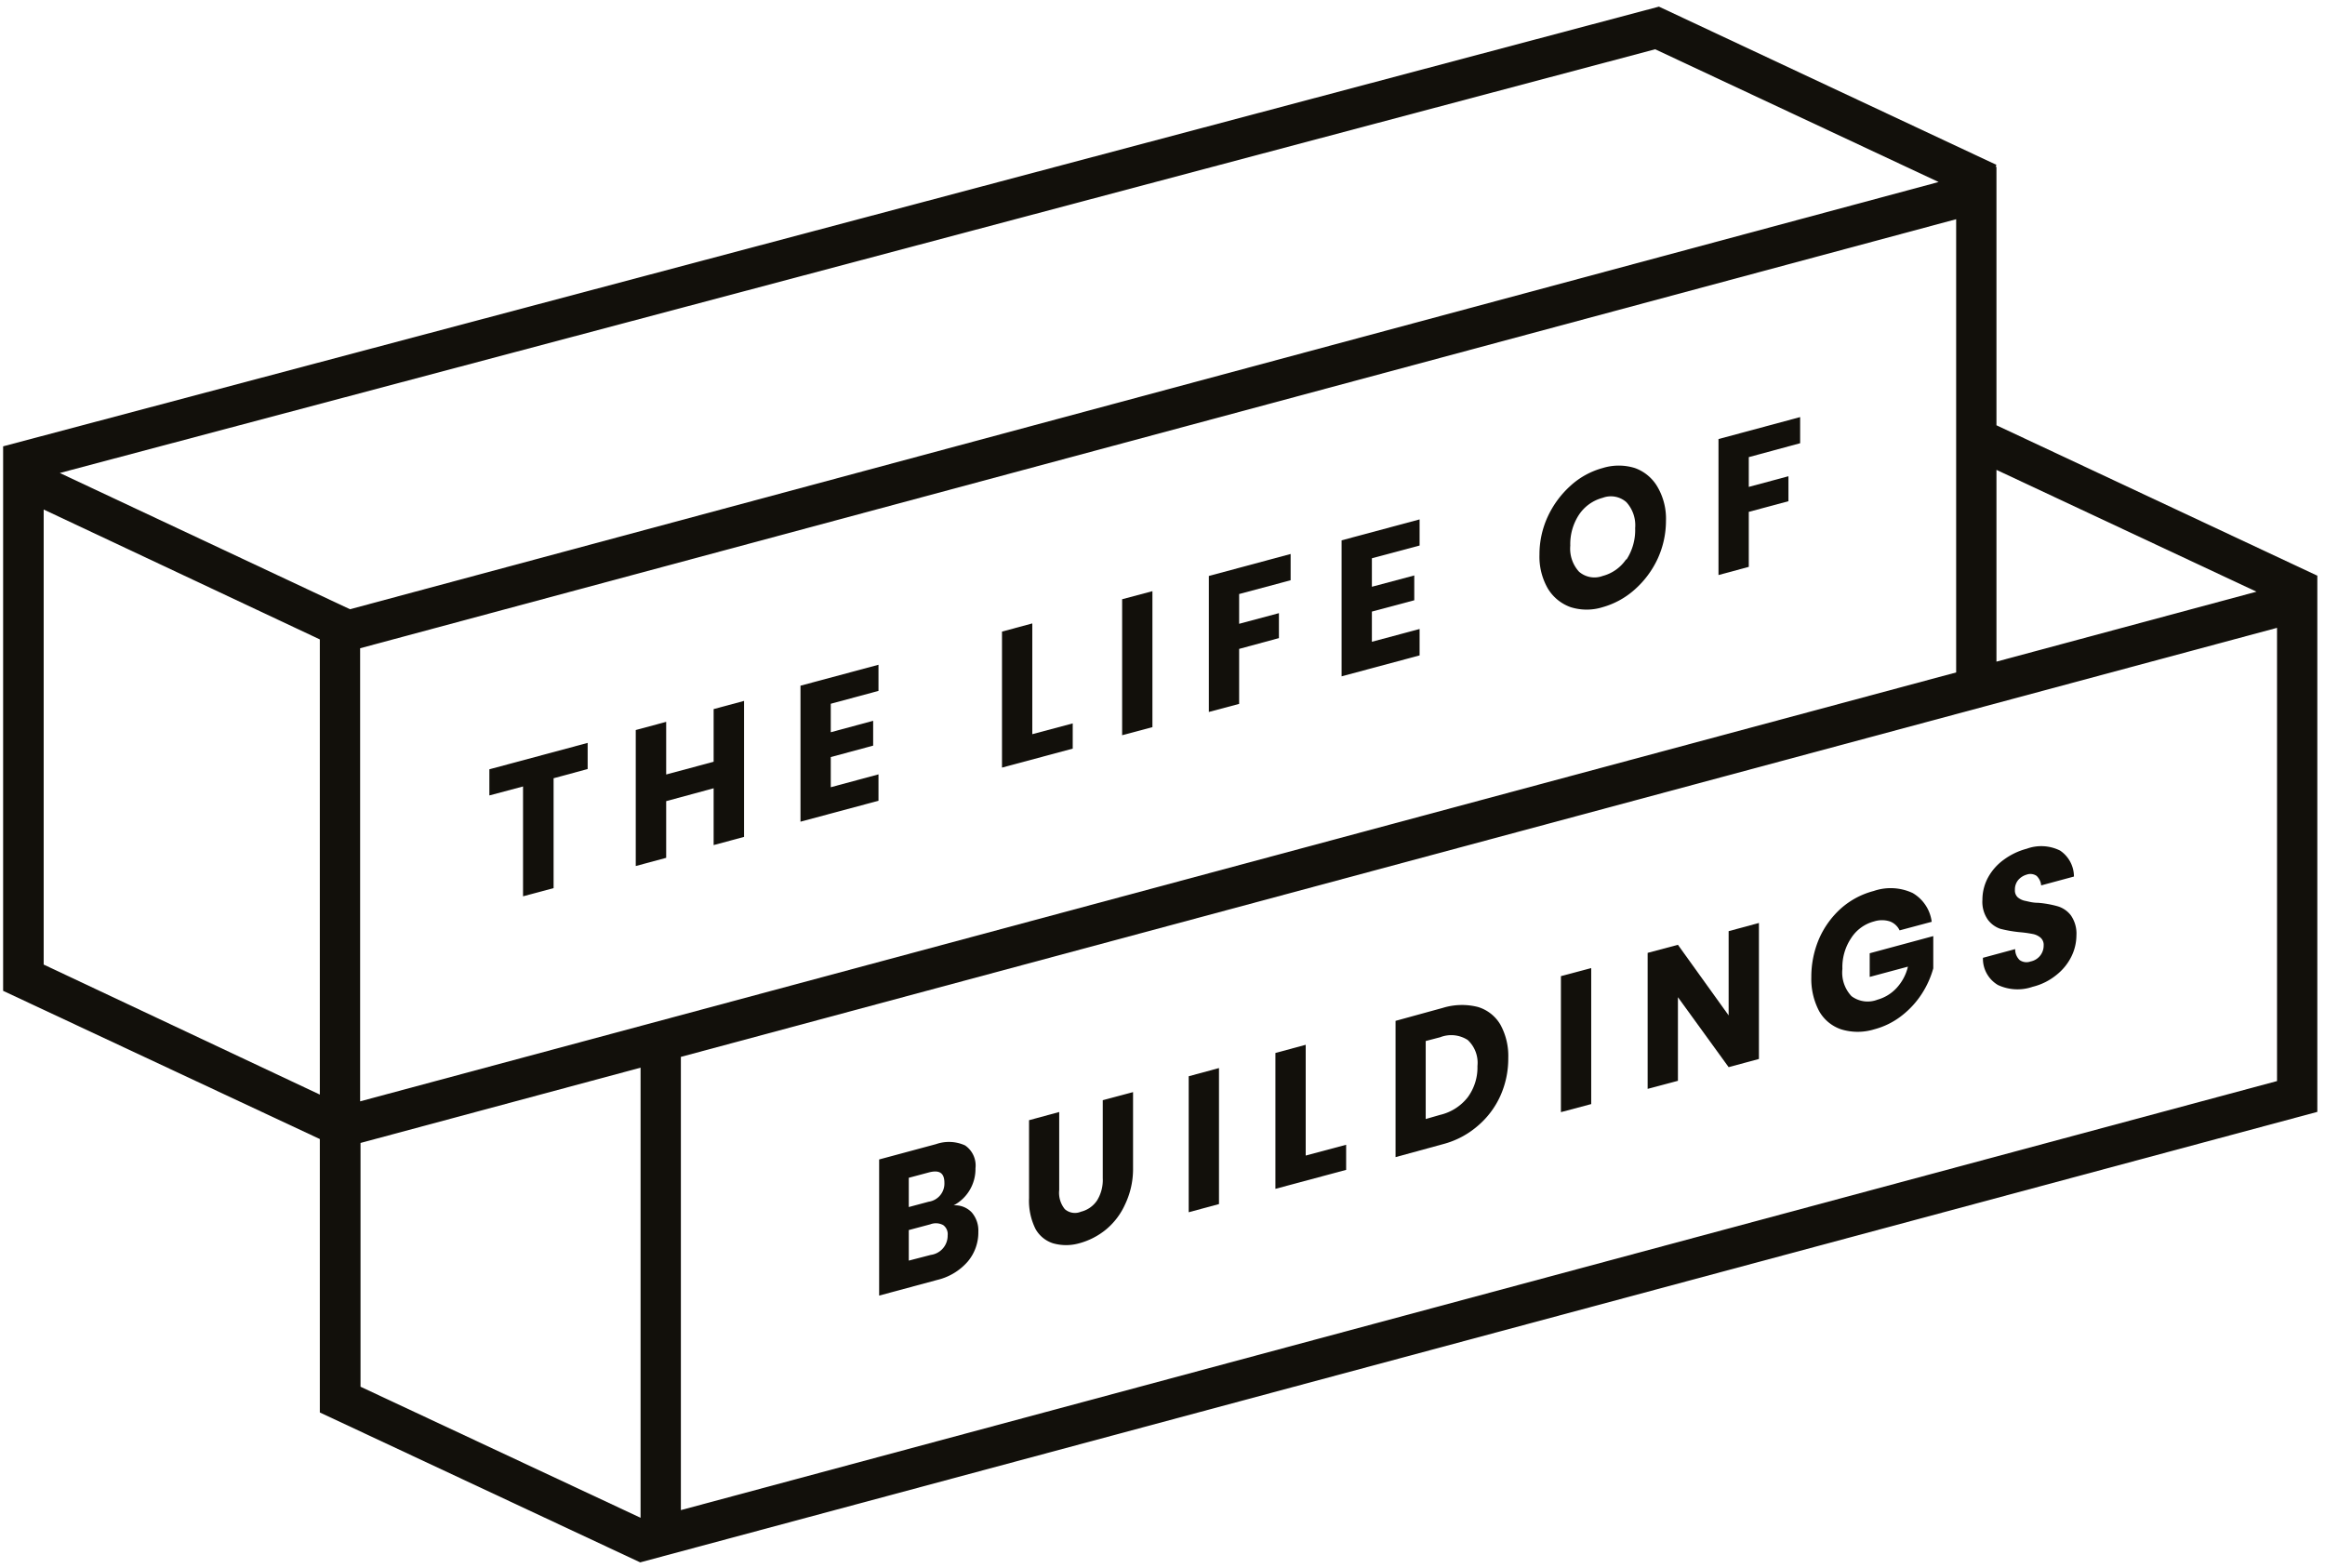 <svg id="Layer_1" data-name="Layer 1" xmlns="http://www.w3.org/2000/svg" width="178.83" height="120.58" viewBox="0 0 178.83 120.58"><title>the-life-of-buildings-logo-blk</title><polygon points="37.64 61.18 40.23 60.49 40.23 68.94 42.58 68.31 42.58 59.86 45.2 59.15 45.2 57.14 37.64 59.17 37.64 61.18" fill="#12100b"/><polygon points="54.89 58.59 51.24 59.57 51.24 55.52 48.9 56.15 48.9 66.61 51.24 65.98 51.24 61.62 54.89 60.63 54.89 65 57.23 64.37 57.23 53.91 54.89 54.54 54.89 58.59" fill="#12100b"/><polygon points="61.57 63.2 67.57 61.59 67.57 59.56 63.9 60.55 63.9 58.23 67.16 57.35 67.16 55.44 63.9 56.32 63.9 54.13 67.57 53.14 67.57 51.13 61.57 52.74 61.57 63.2" fill="#12100b"/><polygon points="79.4 47.95 77.07 48.58 77.07 59.04 82.51 57.58 82.51 55.64 79.4 56.47 79.4 47.95" fill="#12100b"/><polygon points="86.31 56.55 88.64 55.93 88.64 45.47 86.31 46.09 86.31 56.55" fill="#12100b"/><polygon points="92.98 54.76 95.31 54.14 95.31 49.91 98.37 49.08 98.37 47.16 95.31 47.98 95.31 45.69 99.27 44.63 99.27 42.61 92.98 44.3 92.98 54.76" fill="#12100b"/><polygon points="103.19 52.02 109.19 50.41 109.19 48.38 105.52 49.36 105.52 47.04 108.78 46.17 108.78 44.26 105.52 45.13 105.52 42.94 109.19 41.96 109.19 39.95 103.19 41.56 103.19 52.02" fill="#12100b"/><path d="M125.75,36a4.17,4.17,0,0,0-2.48,0,6,6,0,0,0-2.46,1.35,7.34,7.34,0,0,0-1.76,2.38,6.91,6.91,0,0,0-.64,2.93,4.91,4.91,0,0,0,.64,2.6,3.35,3.35,0,0,0,1.76,1.44,4.11,4.11,0,0,0,2.46,0,6.22,6.22,0,0,0,2.46-1.35A7.24,7.24,0,0,0,127.49,43a7,7,0,0,0,.65-2.94,4.85,4.85,0,0,0-.64-2.59A3.29,3.29,0,0,0,125.75,36Zm-.66,7a3.14,3.14,0,0,1-1.82,1.3,1.81,1.81,0,0,1-1.82-.33,2.63,2.63,0,0,1-.67-2,4.11,4.11,0,0,1,.67-2.38,3.15,3.15,0,0,1,1.82-1.3,1.8,1.8,0,0,1,1.82.33,2.63,2.63,0,0,1,.68,2A4.16,4.16,0,0,1,125.09,43.06Z" fill="#12100b"/><polygon points="132.18 44.23 134.51 43.6 134.51 39.37 137.56 38.55 137.56 36.63 134.51 37.45 134.51 35.16 138.46 34.09 138.46 32.08 132.18 33.77 132.18 44.23" fill="#12100b"/><path d="M74.42,97.05a3.47,3.47,0,0,0,.83-2.32,2.13,2.13,0,0,0-.51-1.48,1.76,1.76,0,0,0-1.39-.54,3.13,3.13,0,0,0,1.22-1.15,3.16,3.16,0,0,0,.46-1.7,1.87,1.87,0,0,0-.8-1.76A3,3,0,0,0,72,88l-4.38,1.18V99.65l4.49-1.21A4.47,4.47,0,0,0,74.42,97.05ZM69.9,90.59l1.5-.4c.83-.23,1.24,0,1.24.79a1.41,1.41,0,0,1-1.21,1.45l-1.53.41Zm0,6.37V94.61l1.65-.44a1.19,1.19,0,0,1,1,.06.86.86,0,0,1,.34.79,1.49,1.49,0,0,1-1.29,1.5Z" fill="#12100b"/><path d="M81,95.63a3.69,3.69,0,0,0,2,0,5.5,5.5,0,0,0,2.08-1.07,5.36,5.36,0,0,0,1.45-1.91A6.32,6.32,0,0,0,87.15,90v-6l-2.33.62v6a3,3,0,0,1-.43,1.7,2.09,2.09,0,0,1-1.25.88A1.18,1.18,0,0,1,81.9,93a2,2,0,0,1-.43-1.47v-6l-2.32.63v6a4.85,4.85,0,0,0,.5,2.37A2.37,2.37,0,0,0,81,95.63Z" fill="#12100b"/><polygon points="93.76 82.15 91.43 82.78 91.43 93.24 93.76 92.61 93.76 82.15" fill="#12100b"/><polygon points="103.54 88.05 100.43 88.88 100.43 80.36 98.1 80.99 98.1 91.44 103.54 89.98 103.54 88.05" fill="#12100b"/><path d="M113.66,86.6a6.57,6.57,0,0,0,1.75-2.33,7,7,0,0,0,.6-2.89,5,5,0,0,0-.6-2.56,3,3,0,0,0-1.74-1.37,5,5,0,0,0-2.69.07l-3.64,1V89L111,88A6.65,6.65,0,0,0,113.66,86.6Zm-4-.53v-6l1.11-.29a2.34,2.34,0,0,1,2.12.21,2.39,2.39,0,0,1,.75,2,3.87,3.87,0,0,1-.75,2.41,3.8,3.8,0,0,1-2.12,1.35Z" fill="#12100b"/><polygon points="122.39 74.46 120.06 75.08 120.06 85.54 122.39 84.92 122.39 74.46" fill="#12100b"/><polygon points="129.06 76.7 132.96 82.08 135.29 81.45 135.29 70.99 132.96 71.62 132.96 78.1 129.06 72.67 126.73 73.29 126.73 83.75 129.06 83.13 129.06 76.7" fill="#12100b"/><path d="M141.61,79.17a4.33,4.33,0,0,0,2.55,0,5.83,5.83,0,0,0,2.14-1.07,6.75,6.75,0,0,0,1.53-1.68,7.11,7.11,0,0,0,.87-1.94V72l-4.89,1.32v1.82l2.94-.79a3.65,3.65,0,0,1-.88,1.65,3.15,3.15,0,0,1-1.46.89,2.08,2.08,0,0,1-2-.27,2.64,2.64,0,0,1-.7-2.1,4,4,0,0,1,.67-2.36,3,3,0,0,1,1.77-1.29,2,2,0,0,1,1.21,0,1.34,1.34,0,0,1,.75.69l2.47-.66a3,3,0,0,0-1.46-2.21,4,4,0,0,0-3-.16,6.14,6.14,0,0,0-2.53,1.35,6.8,6.8,0,0,0-1.68,2.34,7.41,7.41,0,0,0-.59,2.93,5.29,5.29,0,0,0,.59,2.6A3.07,3.07,0,0,0,141.61,79.17Z" fill="#12100b"/><path d="M153.86,71.44a9.94,9.94,0,0,0,1.5.26,9.08,9.08,0,0,1,1,.14,1.3,1.3,0,0,1,.59.28.73.73,0,0,1,.24.6,1.24,1.24,0,0,1-1,1.23.91.91,0,0,1-.85-.11A1.13,1.13,0,0,1,155,73l-2.48.67a2.35,2.35,0,0,0,1.15,2.09,3.56,3.56,0,0,0,2.67.14,4.63,4.63,0,0,0,1.83-.91,4.14,4.14,0,0,0,1.15-1.41,3.72,3.72,0,0,0,.39-1.63,2.45,2.45,0,0,0-.43-1.55,2,2,0,0,0-1-.69,7.81,7.81,0,0,0-1.51-.27c-.43,0-.75-.1-1-.15a1.26,1.26,0,0,1-.57-.27.71.71,0,0,1-.22-.57,1.14,1.14,0,0,1,.25-.76,1.35,1.35,0,0,1,.66-.42.84.84,0,0,1,.76.1,1.17,1.17,0,0,1,.35.73l2.52-.68a2.41,2.41,0,0,0-1.07-2,3.25,3.25,0,0,0-2.56-.14,5.22,5.22,0,0,0-1.76.84,4.12,4.12,0,0,0-1.21,1.36,3.59,3.59,0,0,0-.44,1.73,2.39,2.39,0,0,0,.42,1.53A2,2,0,0,0,153.86,71.44Z" fill="#12100b"/><path d="M178.22,44.27h0L153.56,32.71V12.83l-.07,0,.07-.15L127.6.51.24,34.33l0,.08v41.8L24.6,87.61v1.14h0v19.89l24.64,11.53v0l129-34.65V44.26Zm-24.66-8.13,20,9.37-20,5.38ZM24.6,84.19l-21.24-10v-35L24.6,49.18Zm-20-47.81L127.31,3.79,149.11,14,26.92,46.86h0ZM27.7,49.86l122.76-33V51.72L27.7,84.71Zm21.57,66.88L27.73,106.66V87.91l21.54-5.79ZM175.14,83.15l-122.77,33V81.29l122.77-33Z" fill="#12100b"/></svg>